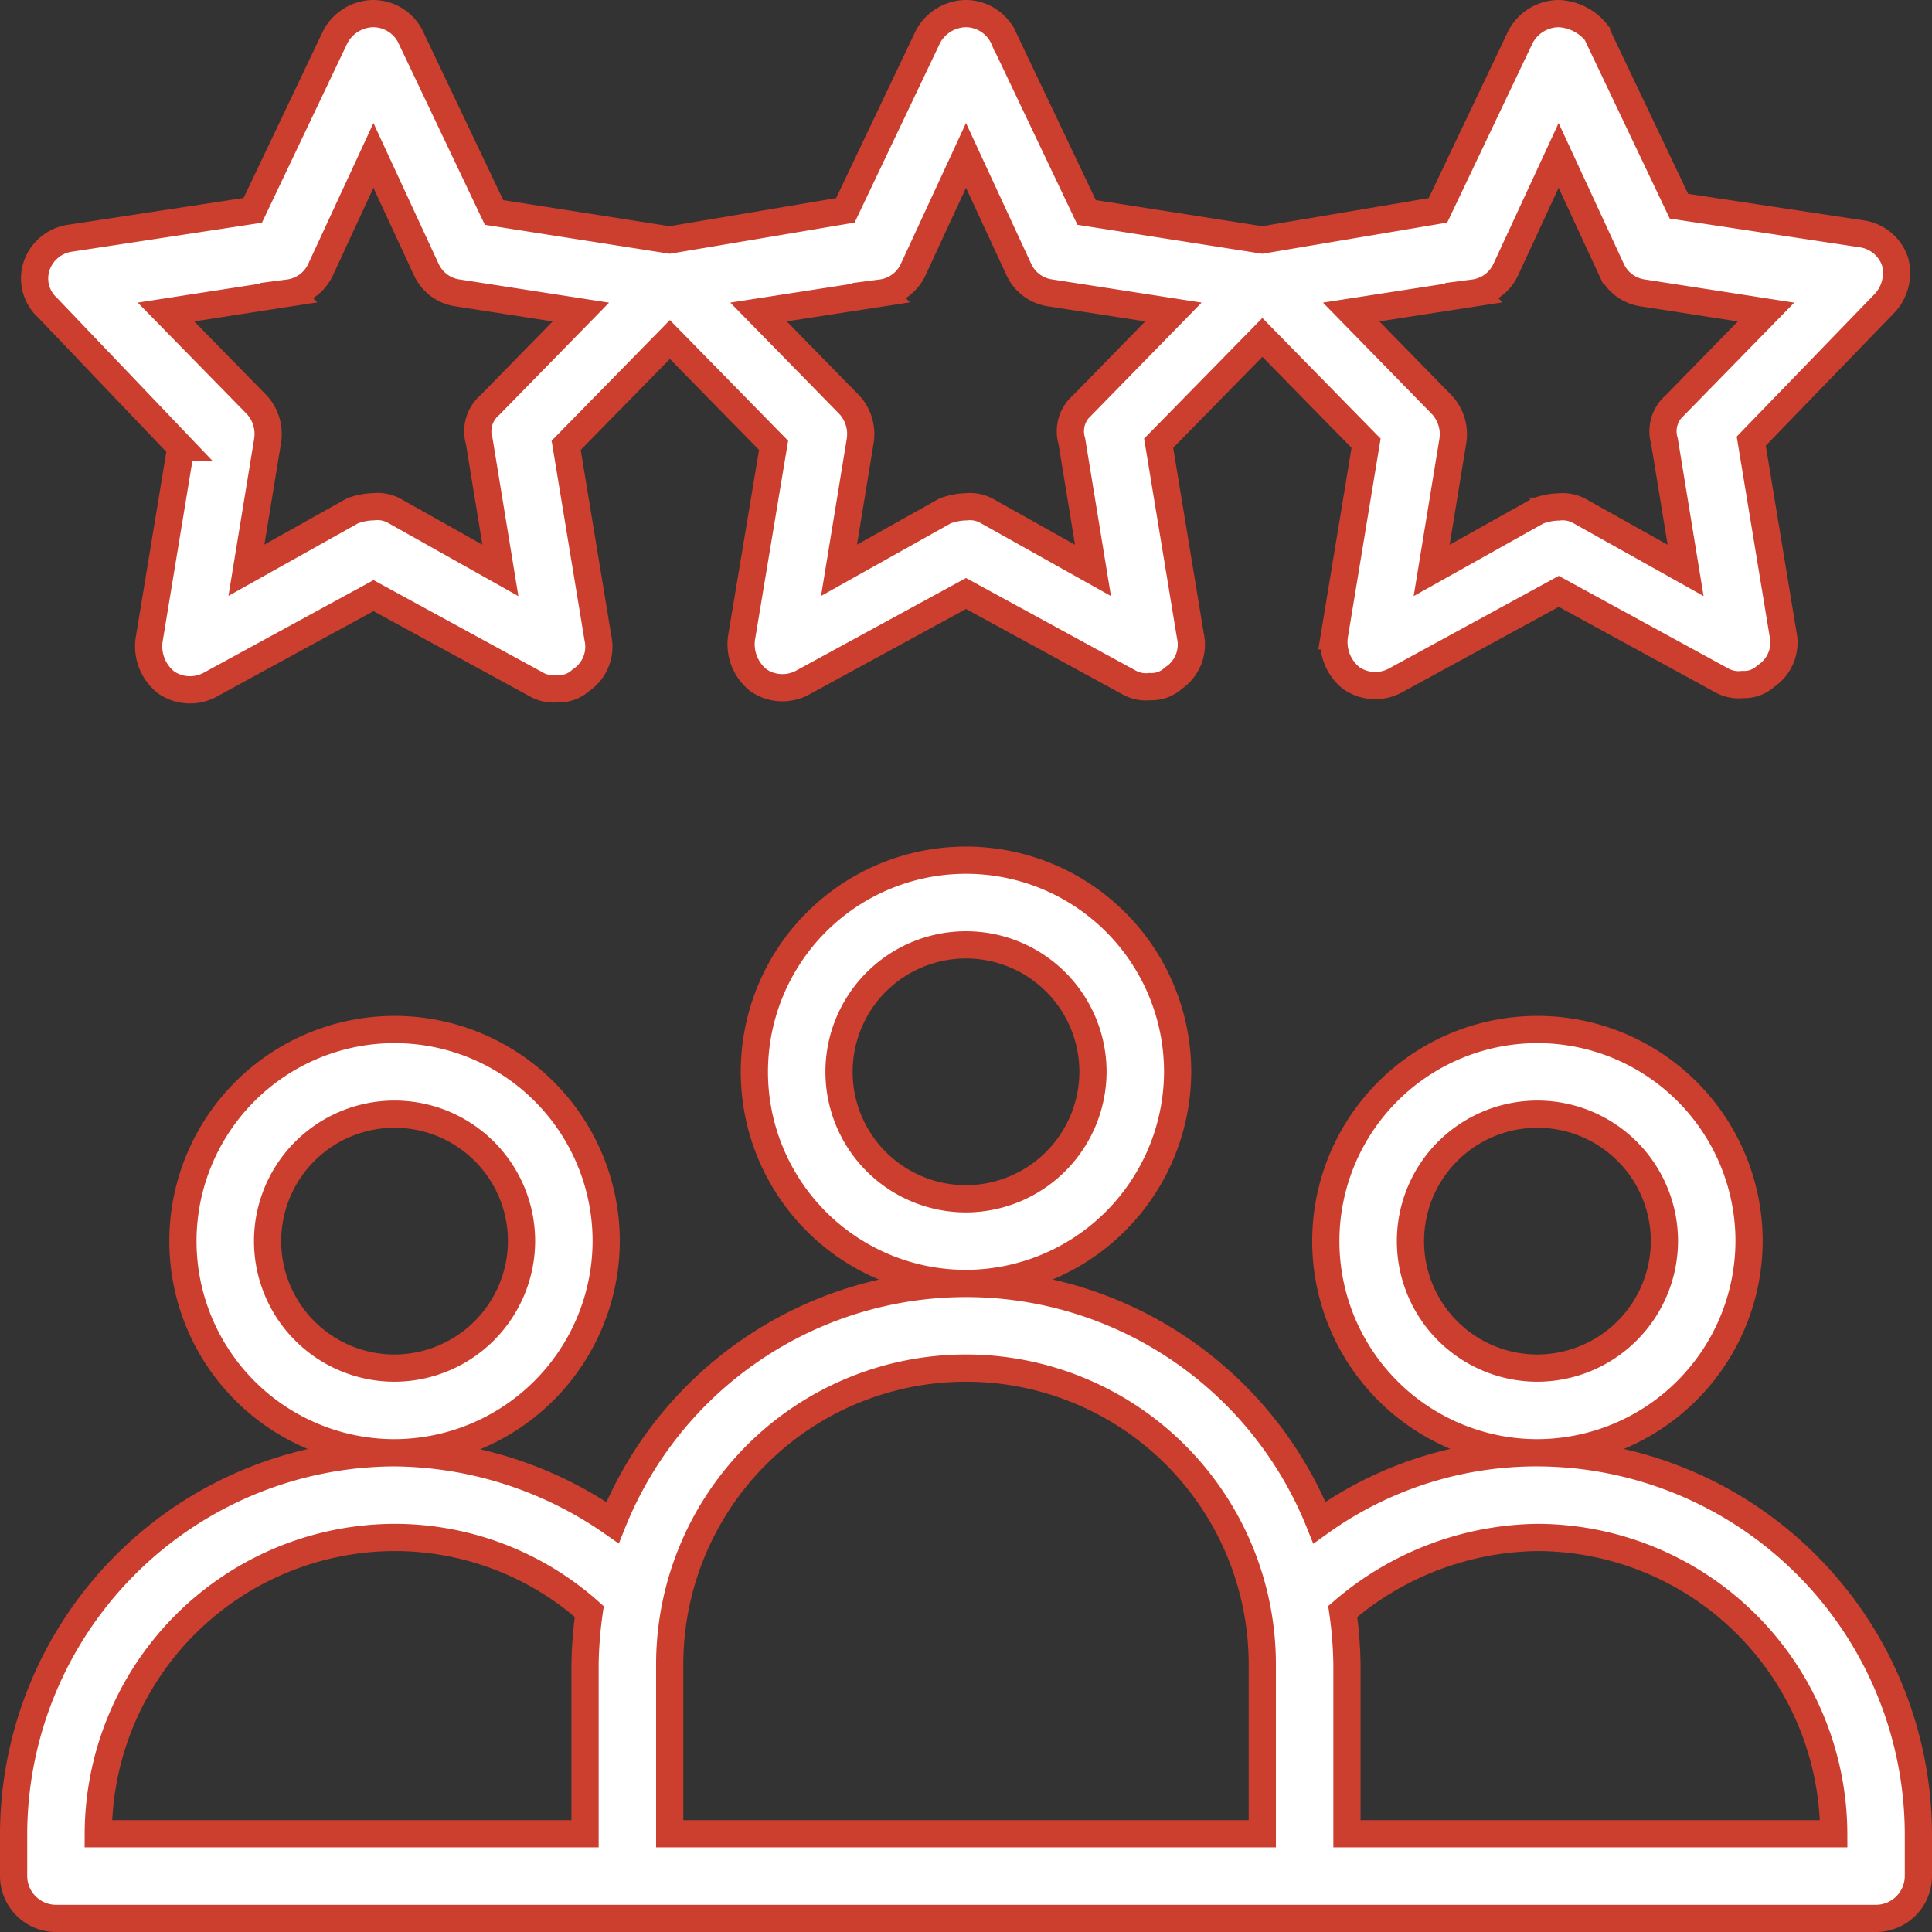 <svg xmlns="http://www.w3.org/2000/svg" width="56.8" height="56.8" viewBox="0 0 56.8 56.8">
  <rect x="0" y="0" width="56.8" height="56.8" fill="#333333" stroke="none"/>
  <path id="_910dbd3fb638f3e99bc620de64e2f019" data-name="910dbd3fb638f3e99bc620de64e2f019" d="M56.022,41.089A6.222,6.222,0,1,0,49.8,47.311,6.241,6.241,0,0,0,56.022,41.089ZM49.8,44.822a3.733,3.733,0,1,1,3.733-3.733A3.744,3.744,0,0,1,49.8,44.822Zm0,2.489a10.93,10.93,0,0,0-6.409,2.053,11.194,11.194,0,0,0-20.782,0A11.385,11.385,0,0,0,16.2,47.311,11.233,11.233,0,0,0,5,58.511v1.244A1.248,1.248,0,0,0,6.244,61H59.756A1.248,1.248,0,0,0,61,59.756V58.511A11.233,11.233,0,0,0,49.8,47.311Zm-28,6.222v4.978H7.489A8.737,8.737,0,0,1,16.2,49.8a8.613,8.613,0,0,1,5.724,2.178A12.122,12.122,0,0,0,21.8,53.533Zm19.911,4.978H24.289V53.533a8.711,8.711,0,1,1,17.422,0Zm2.489,0V53.533a12.122,12.122,0,0,0-.124-1.556A8.937,8.937,0,0,1,49.8,49.8a8.737,8.737,0,0,1,8.711,8.711ZM22.422,41.089A6.222,6.222,0,1,0,16.2,47.311,6.241,6.241,0,0,0,22.422,41.089ZM16.2,44.822a3.733,3.733,0,1,1,3.733-3.733A3.744,3.744,0,0,1,16.2,44.822Zm23.022-8.711A6.222,6.222,0,1,0,33,42.333,6.241,6.241,0,0,0,39.222,36.111ZM33,39.844a3.733,3.733,0,1,1,3.733-3.733A3.744,3.744,0,0,1,33,39.844ZM9.916,17.756l-.933,5.662a1.353,1.353,0,0,0,.5,1.244,1.24,1.24,0,0,0,1.307.062l4.791-2.613,4.791,2.613a1.023,1.023,0,0,0,.622.124.936.936,0,0,0,.684-.249,1.183,1.183,0,0,0,.5-1.244l-.933-5.662,3.049-3.111,3.049,3.111L26.4,23.356a1.353,1.353,0,0,0,.5,1.244,1.24,1.24,0,0,0,1.307.062L33,22.049l4.791,2.613a1.023,1.023,0,0,0,.622.124.936.936,0,0,0,.684-.249,1.183,1.183,0,0,0,.5-1.244l-.933-5.662,3.049-3.111,3.049,3.111-.933,5.662a1.353,1.353,0,0,0,.5,1.244,1.24,1.24,0,0,0,1.307.062l4.791-2.613L55.213,24.6a1.023,1.023,0,0,0,.622.124.936.936,0,0,0,.684-.249,1.183,1.183,0,0,0,.5-1.244l-.933-5.662L60,13.524a1.3,1.3,0,0,0,.311-1.244,1.22,1.22,0,0,0-1-.809l-5.351-.809-2.427-5.1A1.5,1.5,0,0,0,50.422,5a1.283,1.283,0,0,0-1.12.684l-2.427,5.1-5.164.871-5.164-.809-2.427-5.1A1.229,1.229,0,0,0,33,5a1.283,1.283,0,0,0-1.12.684l-2.427,5.1-5.164.871-5.164-.809L16.7,5.747A1.229,1.229,0,0,0,15.578,5a1.283,1.283,0,0,0-1.12.684l-2.427,5.1L6.68,11.6a1.22,1.22,0,0,0-1,.809A1.165,1.165,0,0,0,6,13.649l3.92,4.107Zm38.018-4.542a1.2,1.2,0,0,0,.933-.684l1.556-3.36,1.556,3.36a1.2,1.2,0,0,0,.933.684l3.609.56-2.676,2.738a1.011,1.011,0,0,0-.311,1.058l.622,3.8-3.111-1.742a1.023,1.023,0,0,0-.622-.124,1.841,1.841,0,0,0-.622.124l-3.111,1.742.622-3.8A1.277,1.277,0,0,0,47,16.511l-2.676-2.738Zm-17.422,0a1.2,1.2,0,0,0,.933-.684L33,9.169l1.556,3.36a1.2,1.2,0,0,0,.933.684l3.609.56-2.676,2.738a1.011,1.011,0,0,0-.311,1.058l.622,3.8-3.111-1.742A1.023,1.023,0,0,0,33,19.5a1.841,1.841,0,0,0-.622.124l-3.111,1.742.622-3.8a1.277,1.277,0,0,0-.311-1.058L26.9,13.773Zm-17.422,0a1.2,1.2,0,0,0,.933-.684l1.556-3.36,1.556,3.36a1.2,1.2,0,0,0,.933.684l3.609.56L19,16.511a1.011,1.011,0,0,0-.311,1.058l.622,3.8L16.2,19.622a1.023,1.023,0,0,0-.622-.124,1.841,1.841,0,0,0-.622.124l-3.111,1.742.622-3.8a1.277,1.277,0,0,0-.311-1.058L9.48,13.773Z" transform="translate(-4.6 -4.6)" fill="#fff" stroke="#cc3e2e" stroke-width="0.8"/>
</svg>
